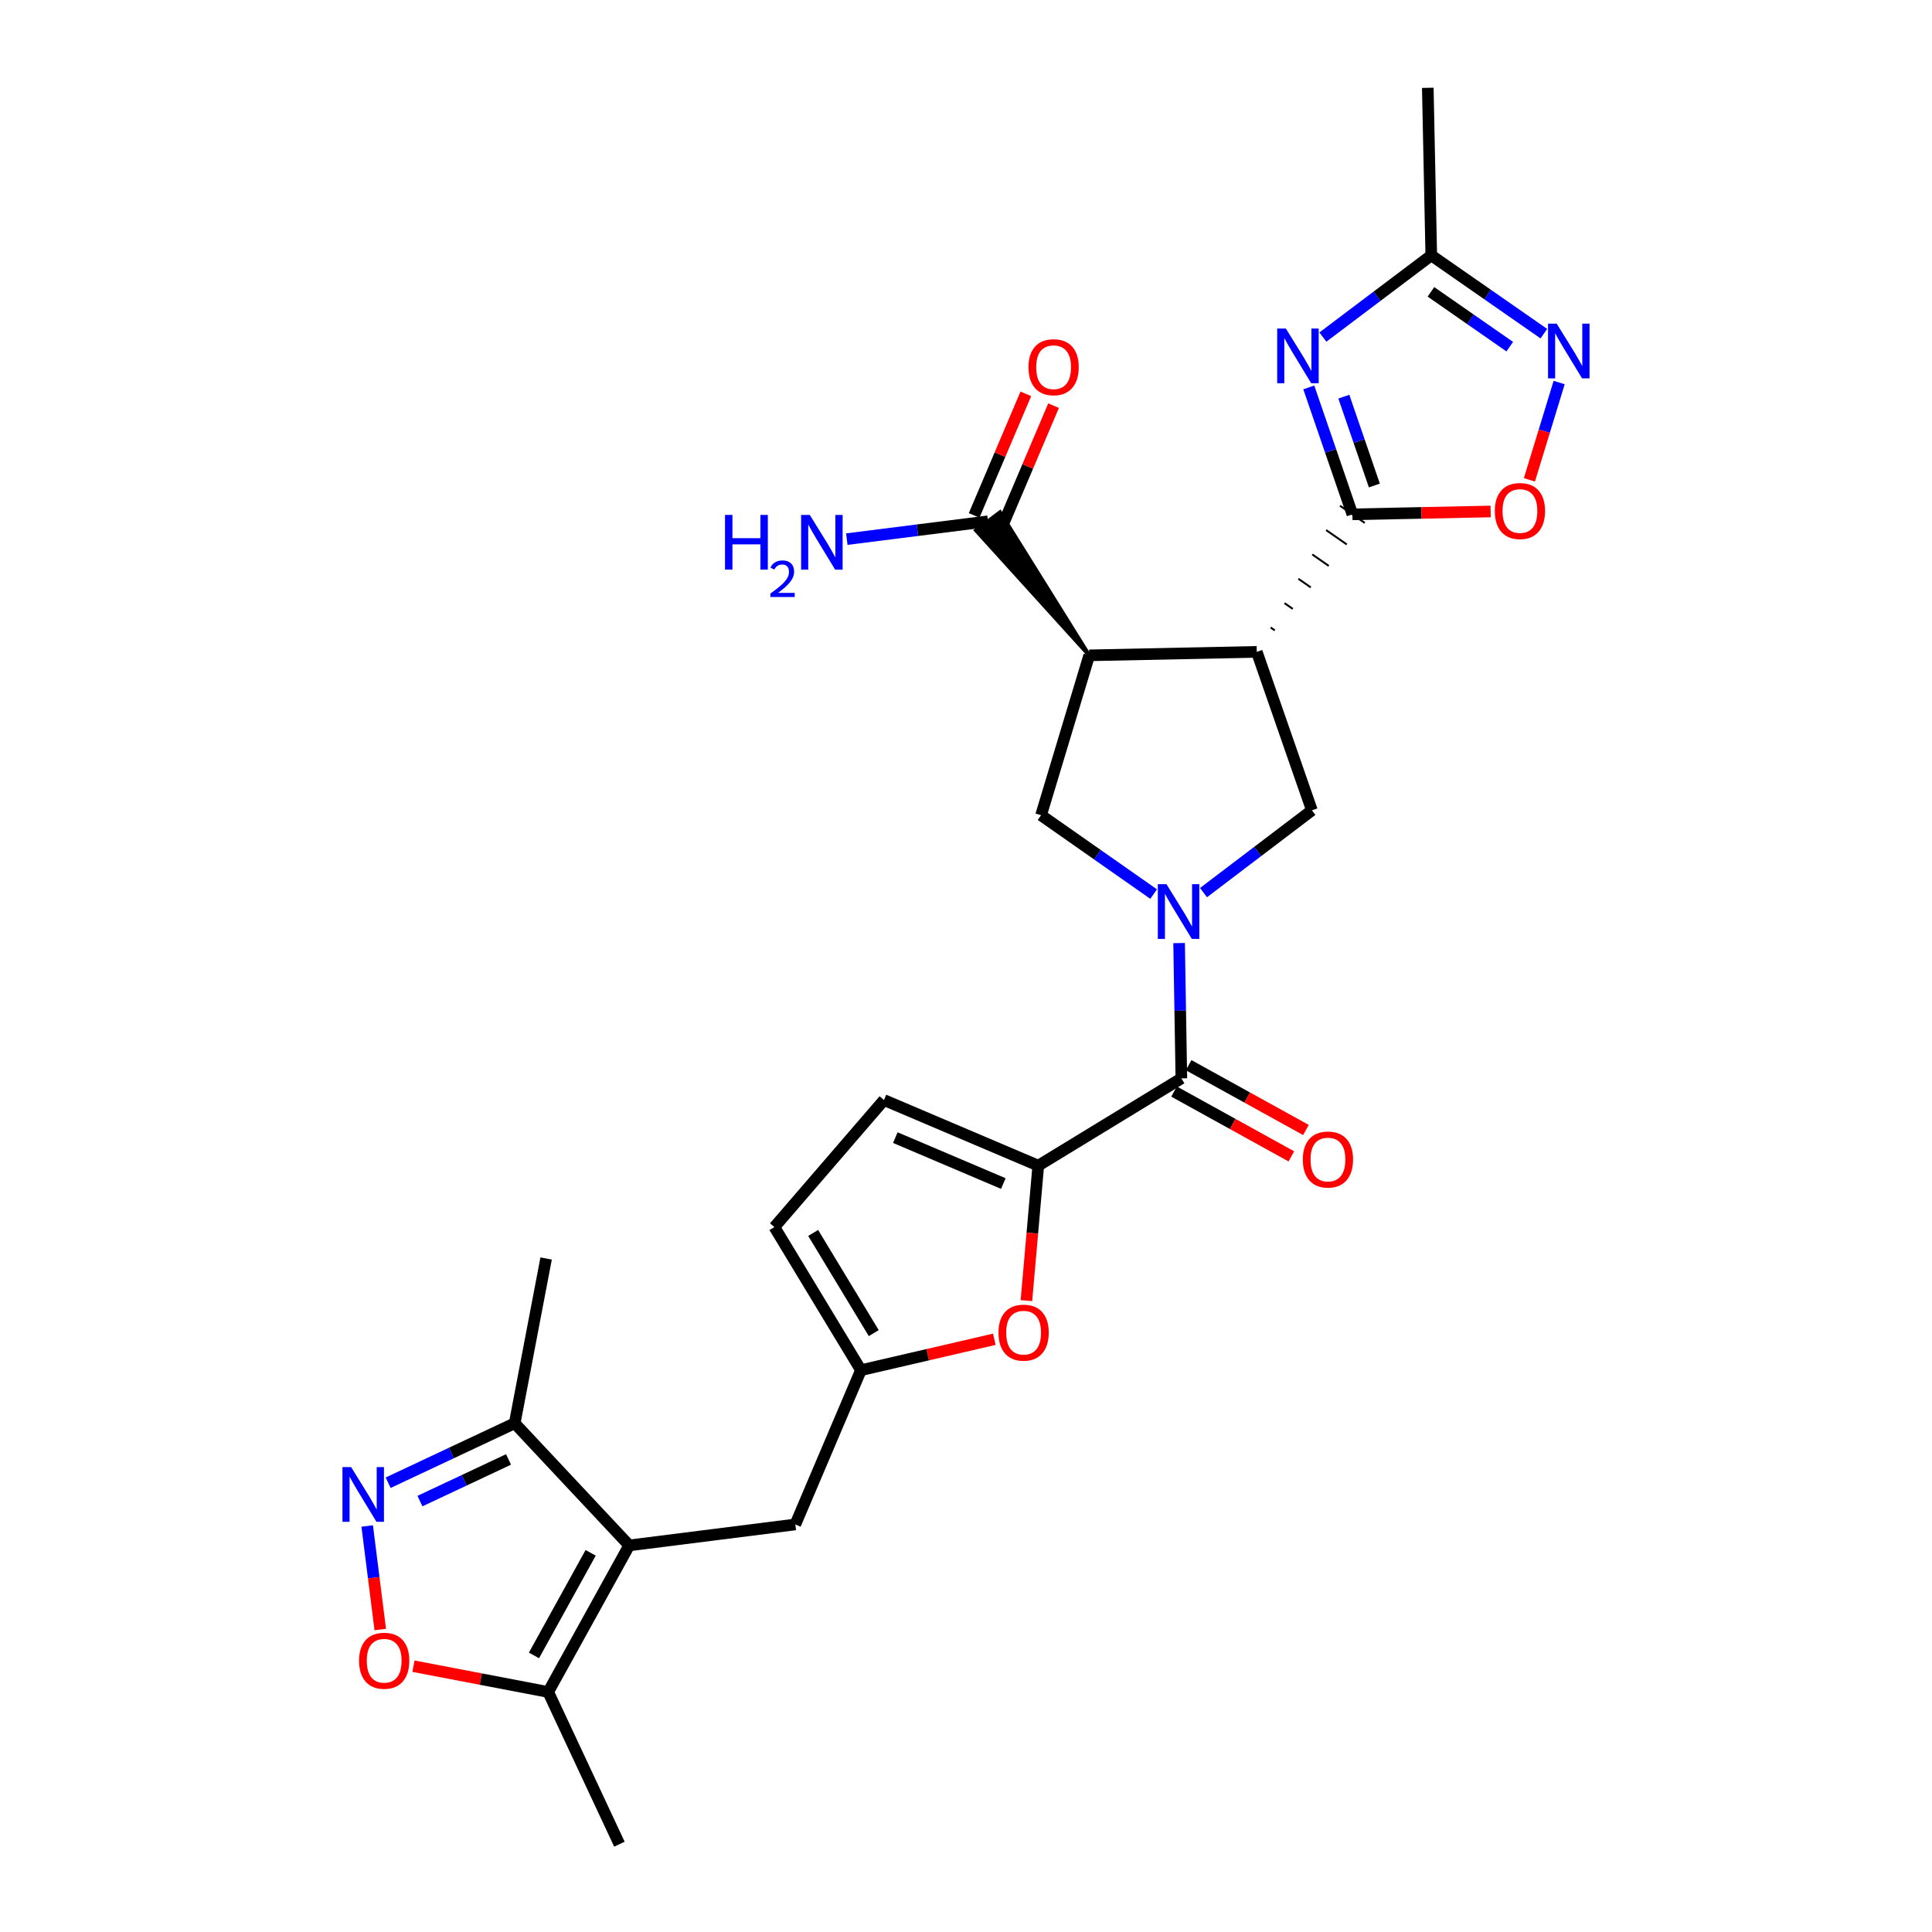 <?xml version='1.0' encoding='iso-8859-1'?>
<svg version='1.1' baseProfile='full'
              xmlns='http://www.w3.org/2000/svg'
                      xmlns:rdkit='http://www.rdkit.org/xml'
                      xmlns:xlink='http://www.w3.org/1999/xlink'
                  xml:space='preserve'
width='1000px' height='1000px' viewBox='0 0 1000 1000'>
<!-- END OF HEADER -->
<rect style='opacity:1.0;fill:#FFFFFF;stroke:none' width='1000' height='1000' x='0' y='0'> </rect>
<path class='bond-5' d='M 610.3,488.138 L 610.884,523.151' style='fill:none;fill-rule:evenodd;stroke:#0000FF;stroke-width:6px;stroke-linecap:butt;stroke-linejoin:miter;stroke-opacity:1' />
<path class='bond-5' d='M 610.884,523.151 L 611.467,558.165' style='fill:none;fill-rule:evenodd;stroke:#000000;stroke-width:6px;stroke-linecap:butt;stroke-linejoin:miter;stroke-opacity:1' />
<path class='bond-8' d='M 622.934,462.019 L 650.986,440.719' style='fill:none;fill-rule:evenodd;stroke:#0000FF;stroke-width:6px;stroke-linecap:butt;stroke-linejoin:miter;stroke-opacity:1' />
<path class='bond-8' d='M 650.986,440.719 L 679.037,419.418' style='fill:none;fill-rule:evenodd;stroke:#000000;stroke-width:6px;stroke-linecap:butt;stroke-linejoin:miter;stroke-opacity:1' />
<path class='bond-9' d='M 597.116,462.773 L 567.984,442.366' style='fill:none;fill-rule:evenodd;stroke:#0000FF;stroke-width:6px;stroke-linecap:butt;stroke-linejoin:miter;stroke-opacity:1' />
<path class='bond-9' d='M 567.984,442.366 L 538.852,421.958' style='fill:none;fill-rule:evenodd;stroke:#000000;stroke-width:6px;stroke-linecap:butt;stroke-linejoin:miter;stroke-opacity:1' />
<path class='bond-0' d='M 650.501,337.398 L 679.037,419.418' style='fill:none;fill-rule:evenodd;stroke:#000000;stroke-width:6px;stroke-linecap:butt;stroke-linejoin:miter;stroke-opacity:1' />
<path class='bond-1' d='M 659.818,326.278 L 657.683,324.793' style='fill:none;fill-rule:evenodd;stroke:#000000;stroke-width:1.0px;stroke-linecap:butt;stroke-linejoin:miter;stroke-opacity:1' />
<path class='bond-1' d='M 669.135,315.157 L 664.865,312.188' style='fill:none;fill-rule:evenodd;stroke:#000000;stroke-width:1.0px;stroke-linecap:butt;stroke-linejoin:miter;stroke-opacity:1' />
<path class='bond-1' d='M 678.452,304.037 L 672.047,299.583' style='fill:none;fill-rule:evenodd;stroke:#000000;stroke-width:1.0px;stroke-linecap:butt;stroke-linejoin:miter;stroke-opacity:1' />
<path class='bond-1' d='M 687.769,292.917 L 679.229,286.978' style='fill:none;fill-rule:evenodd;stroke:#000000;stroke-width:1.0px;stroke-linecap:butt;stroke-linejoin:miter;stroke-opacity:1' />
<path class='bond-1' d='M 697.086,281.796 L 686.411,274.373' style='fill:none;fill-rule:evenodd;stroke:#000000;stroke-width:1.0px;stroke-linecap:butt;stroke-linejoin:miter;stroke-opacity:1' />
<path class='bond-1' d='M 706.403,270.676 L 693.592,261.767' style='fill:none;fill-rule:evenodd;stroke:#000000;stroke-width:1.0px;stroke-linecap:butt;stroke-linejoin:miter;stroke-opacity:1' />
<path class='bond-28' d='M 650.501,337.398 L 563.782,339.201' style='fill:none;fill-rule:evenodd;stroke:#000000;stroke-width:6px;stroke-linecap:butt;stroke-linejoin:miter;stroke-opacity:1' />
<path class='bond-3' d='M 699.998,266.222 L 688.712,233.375' style='fill:none;fill-rule:evenodd;stroke:#000000;stroke-width:6px;stroke-linecap:butt;stroke-linejoin:miter;stroke-opacity:1' />
<path class='bond-3' d='M 688.712,233.375 L 677.427,200.529' style='fill:none;fill-rule:evenodd;stroke:#0000FF;stroke-width:6px;stroke-linecap:butt;stroke-linejoin:miter;stroke-opacity:1' />
<path class='bond-3' d='M 711.368,251.298 L 703.469,228.305' style='fill:none;fill-rule:evenodd;stroke:#000000;stroke-width:6px;stroke-linecap:butt;stroke-linejoin:miter;stroke-opacity:1' />
<path class='bond-3' d='M 703.469,228.305 L 695.569,205.313' style='fill:none;fill-rule:evenodd;stroke:#0000FF;stroke-width:6px;stroke-linecap:butt;stroke-linejoin:miter;stroke-opacity:1' />
<path class='bond-11' d='M 699.998,266.222 L 735.773,265.478' style='fill:none;fill-rule:evenodd;stroke:#000000;stroke-width:6px;stroke-linecap:butt;stroke-linejoin:miter;stroke-opacity:1' />
<path class='bond-11' d='M 735.773,265.478 L 771.548,264.734' style='fill:none;fill-rule:evenodd;stroke:#FF0000;stroke-width:6px;stroke-linecap:butt;stroke-linejoin:miter;stroke-opacity:1' />
<path class='bond-2' d='M 563.782,339.201 L 538.852,421.958' style='fill:none;fill-rule:evenodd;stroke:#000000;stroke-width:6px;stroke-linecap:butt;stroke-linejoin:miter;stroke-opacity:1' />
<path class='bond-16' d='M 563.782,339.201 L 517.616,265.126 L 505.165,274.529 Z' style='fill:#000000;fill-rule:evenodd;fill-opacity:1;stroke:#000000;stroke-width:2px;stroke-linecap:butt;stroke-linejoin:miter;stroke-opacity:1;' />
<path class='bond-14' d='M 684.717,174.475 L 712.771,153.324' style='fill:none;fill-rule:evenodd;stroke:#0000FF;stroke-width:6px;stroke-linecap:butt;stroke-linejoin:miter;stroke-opacity:1' />
<path class='bond-14' d='M 712.771,153.324 L 740.826,132.173' style='fill:none;fill-rule:evenodd;stroke:#000000;stroke-width:6px;stroke-linecap:butt;stroke-linejoin:miter;stroke-opacity:1' />
<path class='bond-4' d='M 325.67,799.901 L 411.66,789.048' style='fill:none;fill-rule:evenodd;stroke:#000000;stroke-width:6px;stroke-linecap:butt;stroke-linejoin:miter;stroke-opacity:1' />
<path class='bond-15' d='M 325.67,799.901 L 283.749,875.767' style='fill:none;fill-rule:evenodd;stroke:#000000;stroke-width:6px;stroke-linecap:butt;stroke-linejoin:miter;stroke-opacity:1' />
<path class='bond-15' d='M 305.725,803.735 L 276.38,856.841' style='fill:none;fill-rule:evenodd;stroke:#000000;stroke-width:6px;stroke-linecap:butt;stroke-linejoin:miter;stroke-opacity:1' />
<path class='bond-17' d='M 325.67,799.901 L 266.404,736.665' style='fill:none;fill-rule:evenodd;stroke:#000000;stroke-width:6px;stroke-linecap:butt;stroke-linejoin:miter;stroke-opacity:1' />
<path class='bond-6' d='M 611.467,558.165 L 537.404,603.336' style='fill:none;fill-rule:evenodd;stroke:#000000;stroke-width:6px;stroke-linecap:butt;stroke-linejoin:miter;stroke-opacity:1' />
<path class='bond-22' d='M 607.694,564.994 L 638.048,581.764' style='fill:none;fill-rule:evenodd;stroke:#000000;stroke-width:6px;stroke-linecap:butt;stroke-linejoin:miter;stroke-opacity:1' />
<path class='bond-22' d='M 638.048,581.764 L 668.402,598.534' style='fill:none;fill-rule:evenodd;stroke:#FF0000;stroke-width:6px;stroke-linecap:butt;stroke-linejoin:miter;stroke-opacity:1' />
<path class='bond-22' d='M 615.24,551.336 L 645.594,568.107' style='fill:none;fill-rule:evenodd;stroke:#000000;stroke-width:6px;stroke-linecap:butt;stroke-linejoin:miter;stroke-opacity:1' />
<path class='bond-22' d='M 645.594,568.107 L 675.947,584.877' style='fill:none;fill-rule:evenodd;stroke:#FF0000;stroke-width:6px;stroke-linecap:butt;stroke-linejoin:miter;stroke-opacity:1' />
<path class='bond-12' d='M 537.404,603.336 L 534.336,638.27' style='fill:none;fill-rule:evenodd;stroke:#000000;stroke-width:6px;stroke-linecap:butt;stroke-linejoin:miter;stroke-opacity:1' />
<path class='bond-12' d='M 534.336,638.27 L 531.267,673.204' style='fill:none;fill-rule:evenodd;stroke:#FF0000;stroke-width:6px;stroke-linecap:butt;stroke-linejoin:miter;stroke-opacity:1' />
<path class='bond-19' d='M 537.404,603.336 L 457.542,569.373' style='fill:none;fill-rule:evenodd;stroke:#000000;stroke-width:6px;stroke-linecap:butt;stroke-linejoin:miter;stroke-opacity:1' />
<path class='bond-19' d='M 519.319,612.6 L 463.415,588.826' style='fill:none;fill-rule:evenodd;stroke:#000000;stroke-width:6px;stroke-linecap:butt;stroke-linejoin:miter;stroke-opacity:1' />
<path class='bond-7' d='M 200.904,767.456 L 233.654,752.06' style='fill:none;fill-rule:evenodd;stroke:#0000FF;stroke-width:6px;stroke-linecap:butt;stroke-linejoin:miter;stroke-opacity:1' />
<path class='bond-7' d='M 233.654,752.06 L 266.404,736.665' style='fill:none;fill-rule:evenodd;stroke:#000000;stroke-width:6px;stroke-linecap:butt;stroke-linejoin:miter;stroke-opacity:1' />
<path class='bond-7' d='M 217.367,776.958 L 240.292,766.181' style='fill:none;fill-rule:evenodd;stroke:#0000FF;stroke-width:6px;stroke-linecap:butt;stroke-linejoin:miter;stroke-opacity:1' />
<path class='bond-7' d='M 240.292,766.181 L 263.217,755.404' style='fill:none;fill-rule:evenodd;stroke:#000000;stroke-width:6px;stroke-linecap:butt;stroke-linejoin:miter;stroke-opacity:1' />
<path class='bond-31' d='M 190.058,789.85 L 193.44,816.644' style='fill:none;fill-rule:evenodd;stroke:#0000FF;stroke-width:6px;stroke-linecap:butt;stroke-linejoin:miter;stroke-opacity:1' />
<path class='bond-31' d='M 193.44,816.644 L 196.822,843.438' style='fill:none;fill-rule:evenodd;stroke:#FF0000;stroke-width:6px;stroke-linecap:butt;stroke-linejoin:miter;stroke-opacity:1' />
<path class='bond-10' d='M 807.014,198.002 L 799.318,223.182' style='fill:none;fill-rule:evenodd;stroke:#0000FF;stroke-width:6px;stroke-linecap:butt;stroke-linejoin:miter;stroke-opacity:1' />
<path class='bond-10' d='M 799.318,223.182 L 791.623,248.362' style='fill:none;fill-rule:evenodd;stroke:#FF0000;stroke-width:6px;stroke-linecap:butt;stroke-linejoin:miter;stroke-opacity:1' />
<path class='bond-30' d='M 799.095,172.701 L 769.96,152.437' style='fill:none;fill-rule:evenodd;stroke:#0000FF;stroke-width:6px;stroke-linecap:butt;stroke-linejoin:miter;stroke-opacity:1' />
<path class='bond-30' d='M 769.96,152.437 L 740.826,132.173' style='fill:none;fill-rule:evenodd;stroke:#000000;stroke-width:6px;stroke-linecap:butt;stroke-linejoin:miter;stroke-opacity:1' />
<path class='bond-30' d='M 781.445,179.431 L 761.051,165.247' style='fill:none;fill-rule:evenodd;stroke:#0000FF;stroke-width:6px;stroke-linecap:butt;stroke-linejoin:miter;stroke-opacity:1' />
<path class='bond-30' d='M 761.051,165.247 L 740.657,151.062' style='fill:none;fill-rule:evenodd;stroke:#000000;stroke-width:6px;stroke-linecap:butt;stroke-linejoin:miter;stroke-opacity:1' />
<path class='bond-18' d='M 514.659,693.204 L 480.141,701.204' style='fill:none;fill-rule:evenodd;stroke:#FF0000;stroke-width:6px;stroke-linecap:butt;stroke-linejoin:miter;stroke-opacity:1' />
<path class='bond-18' d='M 480.141,701.204 L 445.623,709.203' style='fill:none;fill-rule:evenodd;stroke:#000000;stroke-width:6px;stroke-linecap:butt;stroke-linejoin:miter;stroke-opacity:1' />
<path class='bond-13' d='M 214.012,862.416 L 248.88,869.092' style='fill:none;fill-rule:evenodd;stroke:#FF0000;stroke-width:6px;stroke-linecap:butt;stroke-linejoin:miter;stroke-opacity:1' />
<path class='bond-13' d='M 248.88,869.092 L 283.749,875.767' style='fill:none;fill-rule:evenodd;stroke:#000000;stroke-width:6px;stroke-linecap:butt;stroke-linejoin:miter;stroke-opacity:1' />
<path class='bond-26' d='M 740.826,132.173 L 739.023,45.455' style='fill:none;fill-rule:evenodd;stroke:#000000;stroke-width:6px;stroke-linecap:butt;stroke-linejoin:miter;stroke-opacity:1' />
<path class='bond-25' d='M 283.749,875.767 L 320.607,954.545' style='fill:none;fill-rule:evenodd;stroke:#000000;stroke-width:6px;stroke-linecap:butt;stroke-linejoin:miter;stroke-opacity:1' />
<path class='bond-23' d='M 518.57,272.881 L 531.947,241.423' style='fill:none;fill-rule:evenodd;stroke:#000000;stroke-width:6px;stroke-linecap:butt;stroke-linejoin:miter;stroke-opacity:1' />
<path class='bond-23' d='M 531.947,241.423 L 545.325,209.965' style='fill:none;fill-rule:evenodd;stroke:#FF0000;stroke-width:6px;stroke-linecap:butt;stroke-linejoin:miter;stroke-opacity:1' />
<path class='bond-23' d='M 504.211,266.775 L 517.588,235.317' style='fill:none;fill-rule:evenodd;stroke:#000000;stroke-width:6px;stroke-linecap:butt;stroke-linejoin:miter;stroke-opacity:1' />
<path class='bond-23' d='M 517.588,235.317 L 530.966,203.859' style='fill:none;fill-rule:evenodd;stroke:#FF0000;stroke-width:6px;stroke-linecap:butt;stroke-linejoin:miter;stroke-opacity:1' />
<path class='bond-24' d='M 511.39,269.828 L 474.848,274.44' style='fill:none;fill-rule:evenodd;stroke:#000000;stroke-width:6px;stroke-linecap:butt;stroke-linejoin:miter;stroke-opacity:1' />
<path class='bond-24' d='M 474.848,274.44 L 438.306,279.052' style='fill:none;fill-rule:evenodd;stroke:#0000FF;stroke-width:6px;stroke-linecap:butt;stroke-linejoin:miter;stroke-opacity:1' />
<path class='bond-27' d='M 266.404,736.665 L 282.674,651.394' style='fill:none;fill-rule:evenodd;stroke:#000000;stroke-width:6px;stroke-linecap:butt;stroke-linejoin:miter;stroke-opacity:1' />
<path class='bond-20' d='M 445.623,709.203 L 411.66,789.048' style='fill:none;fill-rule:evenodd;stroke:#000000;stroke-width:6px;stroke-linecap:butt;stroke-linejoin:miter;stroke-opacity:1' />
<path class='bond-29' d='M 445.623,709.203 L 400.825,635.132' style='fill:none;fill-rule:evenodd;stroke:#000000;stroke-width:6px;stroke-linecap:butt;stroke-linejoin:miter;stroke-opacity:1' />
<path class='bond-29' d='M 452.255,690.018 L 420.896,638.168' style='fill:none;fill-rule:evenodd;stroke:#000000;stroke-width:6px;stroke-linecap:butt;stroke-linejoin:miter;stroke-opacity:1' />
<path class='bond-21' d='M 457.542,569.373 L 400.825,635.132' style='fill:none;fill-rule:evenodd;stroke:#000000;stroke-width:6px;stroke-linecap:butt;stroke-linejoin:miter;stroke-opacity:1' />
<path  class='atom-0' d='M 603.768 457.659
L 613.048 472.659
Q 613.968 474.139, 615.448 476.819
Q 616.928 479.499, 617.008 479.659
L 617.008 457.659
L 620.768 457.659
L 620.768 485.979
L 616.888 485.979
L 606.928 469.579
Q 605.768 467.659, 604.528 465.459
Q 603.328 463.259, 602.968 462.579
L 602.968 485.979
L 599.288 485.979
L 599.288 457.659
L 603.768 457.659
' fill='#0000FF'/>
<path  class='atom-4' d='M 665.557 170.041
L 674.837 185.041
Q 675.757 186.521, 677.237 189.201
Q 678.717 191.881, 678.797 192.041
L 678.797 170.041
L 682.557 170.041
L 682.557 198.361
L 678.677 198.361
L 668.717 181.961
Q 667.557 180.041, 666.317 177.841
Q 665.117 175.641, 664.757 174.961
L 664.757 198.361
L 661.077 198.361
L 661.077 170.041
L 665.557 170.041
' fill='#0000FF'/>
<path  class='atom-8' d='M 181.738 759.363
L 191.018 774.363
Q 191.938 775.843, 193.418 778.523
Q 194.898 781.203, 194.978 781.363
L 194.978 759.363
L 198.738 759.363
L 198.738 787.683
L 194.858 787.683
L 184.898 771.283
Q 183.738 769.363, 182.498 767.163
Q 181.298 764.963, 180.938 764.283
L 180.938 787.683
L 177.258 787.683
L 177.258 759.363
L 181.738 759.363
' fill='#0000FF'/>
<path  class='atom-11' d='M 805.742 167.519
L 815.022 182.519
Q 815.942 183.999, 817.422 186.679
Q 818.902 189.359, 818.982 189.519
L 818.982 167.519
L 822.742 167.519
L 822.742 195.839
L 818.862 195.839
L 808.902 179.439
Q 807.742 177.519, 806.502 175.319
Q 805.302 173.119, 804.942 172.439
L 804.942 195.839
L 801.262 195.839
L 801.262 167.519
L 805.742 167.519
' fill='#0000FF'/>
<path  class='atom-12' d='M 773.716 264.499
Q 773.716 257.699, 777.076 253.899
Q 780.436 250.099, 786.716 250.099
Q 792.996 250.099, 796.356 253.899
Q 799.716 257.699, 799.716 264.499
Q 799.716 271.379, 796.316 275.299
Q 792.916 279.179, 786.716 279.179
Q 780.476 279.179, 777.076 275.299
Q 773.716 271.419, 773.716 264.499
M 786.716 275.979
Q 791.036 275.979, 793.356 273.099
Q 795.716 270.179, 795.716 264.499
Q 795.716 258.939, 793.356 256.139
Q 791.036 253.299, 786.716 253.299
Q 782.396 253.299, 780.036 256.099
Q 777.716 258.899, 777.716 264.499
Q 777.716 270.219, 780.036 273.099
Q 782.396 275.979, 786.716 275.979
' fill='#FF0000'/>
<path  class='atom-13' d='M 516.819 689.771
Q 516.819 682.971, 520.179 679.171
Q 523.539 675.371, 529.819 675.371
Q 536.099 675.371, 539.459 679.171
Q 542.819 682.971, 542.819 689.771
Q 542.819 696.651, 539.419 700.571
Q 536.019 704.451, 529.819 704.451
Q 523.579 704.451, 520.179 700.571
Q 516.819 696.691, 516.819 689.771
M 529.819 701.251
Q 534.139 701.251, 536.459 698.371
Q 538.819 695.451, 538.819 689.771
Q 538.819 684.211, 536.459 681.411
Q 534.139 678.571, 529.819 678.571
Q 525.499 678.571, 523.139 681.371
Q 520.819 684.171, 520.819 689.771
Q 520.819 695.491, 523.139 698.371
Q 525.499 701.251, 529.819 701.251
' fill='#FF0000'/>
<path  class='atom-14' d='M 185.851 859.594
Q 185.851 852.794, 189.211 848.994
Q 192.571 845.194, 198.851 845.194
Q 205.131 845.194, 208.491 848.994
Q 211.851 852.794, 211.851 859.594
Q 211.851 866.474, 208.451 870.394
Q 205.051 874.274, 198.851 874.274
Q 192.611 874.274, 189.211 870.394
Q 185.851 866.514, 185.851 859.594
M 198.851 871.074
Q 203.171 871.074, 205.491 868.194
Q 207.851 865.274, 207.851 859.594
Q 207.851 854.034, 205.491 851.234
Q 203.171 848.394, 198.851 848.394
Q 194.531 848.394, 192.171 851.194
Q 189.851 853.994, 189.851 859.594
Q 189.851 865.314, 192.171 868.194
Q 194.531 871.074, 198.851 871.074
' fill='#FF0000'/>
<path  class='atom-23' d='M 674.342 600.165
Q 674.342 593.365, 677.702 589.565
Q 681.062 585.765, 687.342 585.765
Q 693.622 585.765, 696.982 589.565
Q 700.342 593.365, 700.342 600.165
Q 700.342 607.045, 696.942 610.965
Q 693.542 614.845, 687.342 614.845
Q 681.102 614.845, 677.702 610.965
Q 674.342 607.085, 674.342 600.165
M 687.342 611.645
Q 691.662 611.645, 693.982 608.765
Q 696.342 605.845, 696.342 600.165
Q 696.342 594.605, 693.982 591.805
Q 691.662 588.965, 687.342 588.965
Q 683.022 588.965, 680.662 591.765
Q 678.342 594.565, 678.342 600.165
Q 678.342 605.885, 680.662 608.765
Q 683.022 611.645, 687.342 611.645
' fill='#FF0000'/>
<path  class='atom-24' d='M 532.344 190.063
Q 532.344 183.263, 535.704 179.463
Q 539.064 175.663, 545.344 175.663
Q 551.624 175.663, 554.984 179.463
Q 558.344 183.263, 558.344 190.063
Q 558.344 196.943, 554.944 200.863
Q 551.544 204.743, 545.344 204.743
Q 539.104 204.743, 535.704 200.863
Q 532.344 196.983, 532.344 190.063
M 545.344 201.543
Q 549.664 201.543, 551.984 198.663
Q 554.344 195.743, 554.344 190.063
Q 554.344 184.503, 551.984 181.703
Q 549.664 178.863, 545.344 178.863
Q 541.024 178.863, 538.664 181.663
Q 536.344 184.463, 536.344 190.063
Q 536.344 195.783, 538.664 198.663
Q 541.024 201.543, 545.344 201.543
' fill='#FF0000'/>
<path  class='atom-25' d='M 375.267 266.521
L 379.107 266.521
L 379.107 278.561
L 393.587 278.561
L 393.587 266.521
L 397.427 266.521
L 397.427 294.841
L 393.587 294.841
L 393.587 281.761
L 379.107 281.761
L 379.107 294.841
L 375.267 294.841
L 375.267 266.521
' fill='#0000FF'/>
<path  class='atom-25' d='M 398.8 293.847
Q 399.486 292.078, 401.123 291.101
Q 402.76 290.098, 405.03 290.098
Q 407.855 290.098, 409.439 291.629
Q 411.023 293.161, 411.023 295.88
Q 411.023 298.652, 408.964 301.239
Q 406.931 303.826, 402.707 306.889
L 411.34 306.889
L 411.34 309.001
L 398.747 309.001
L 398.747 307.232
Q 402.232 304.75, 404.291 302.902
Q 406.376 301.054, 407.38 299.391
Q 408.383 297.728, 408.383 296.012
Q 408.383 294.217, 407.485 293.213
Q 406.588 292.21, 405.03 292.21
Q 403.525 292.21, 402.522 292.817
Q 401.519 293.425, 400.806 294.771
L 398.8 293.847
' fill='#0000FF'/>
<path  class='atom-25' d='M 419.14 266.521
L 428.42 281.521
Q 429.34 283.001, 430.82 285.681
Q 432.3 288.361, 432.38 288.521
L 432.38 266.521
L 436.14 266.521
L 436.14 294.841
L 432.26 294.841
L 422.3 278.441
Q 421.14 276.521, 419.9 274.321
Q 418.7 272.121, 418.34 271.441
L 418.34 294.841
L 414.66 294.841
L 414.66 266.521
L 419.14 266.521
' fill='#0000FF'/>
</svg>
